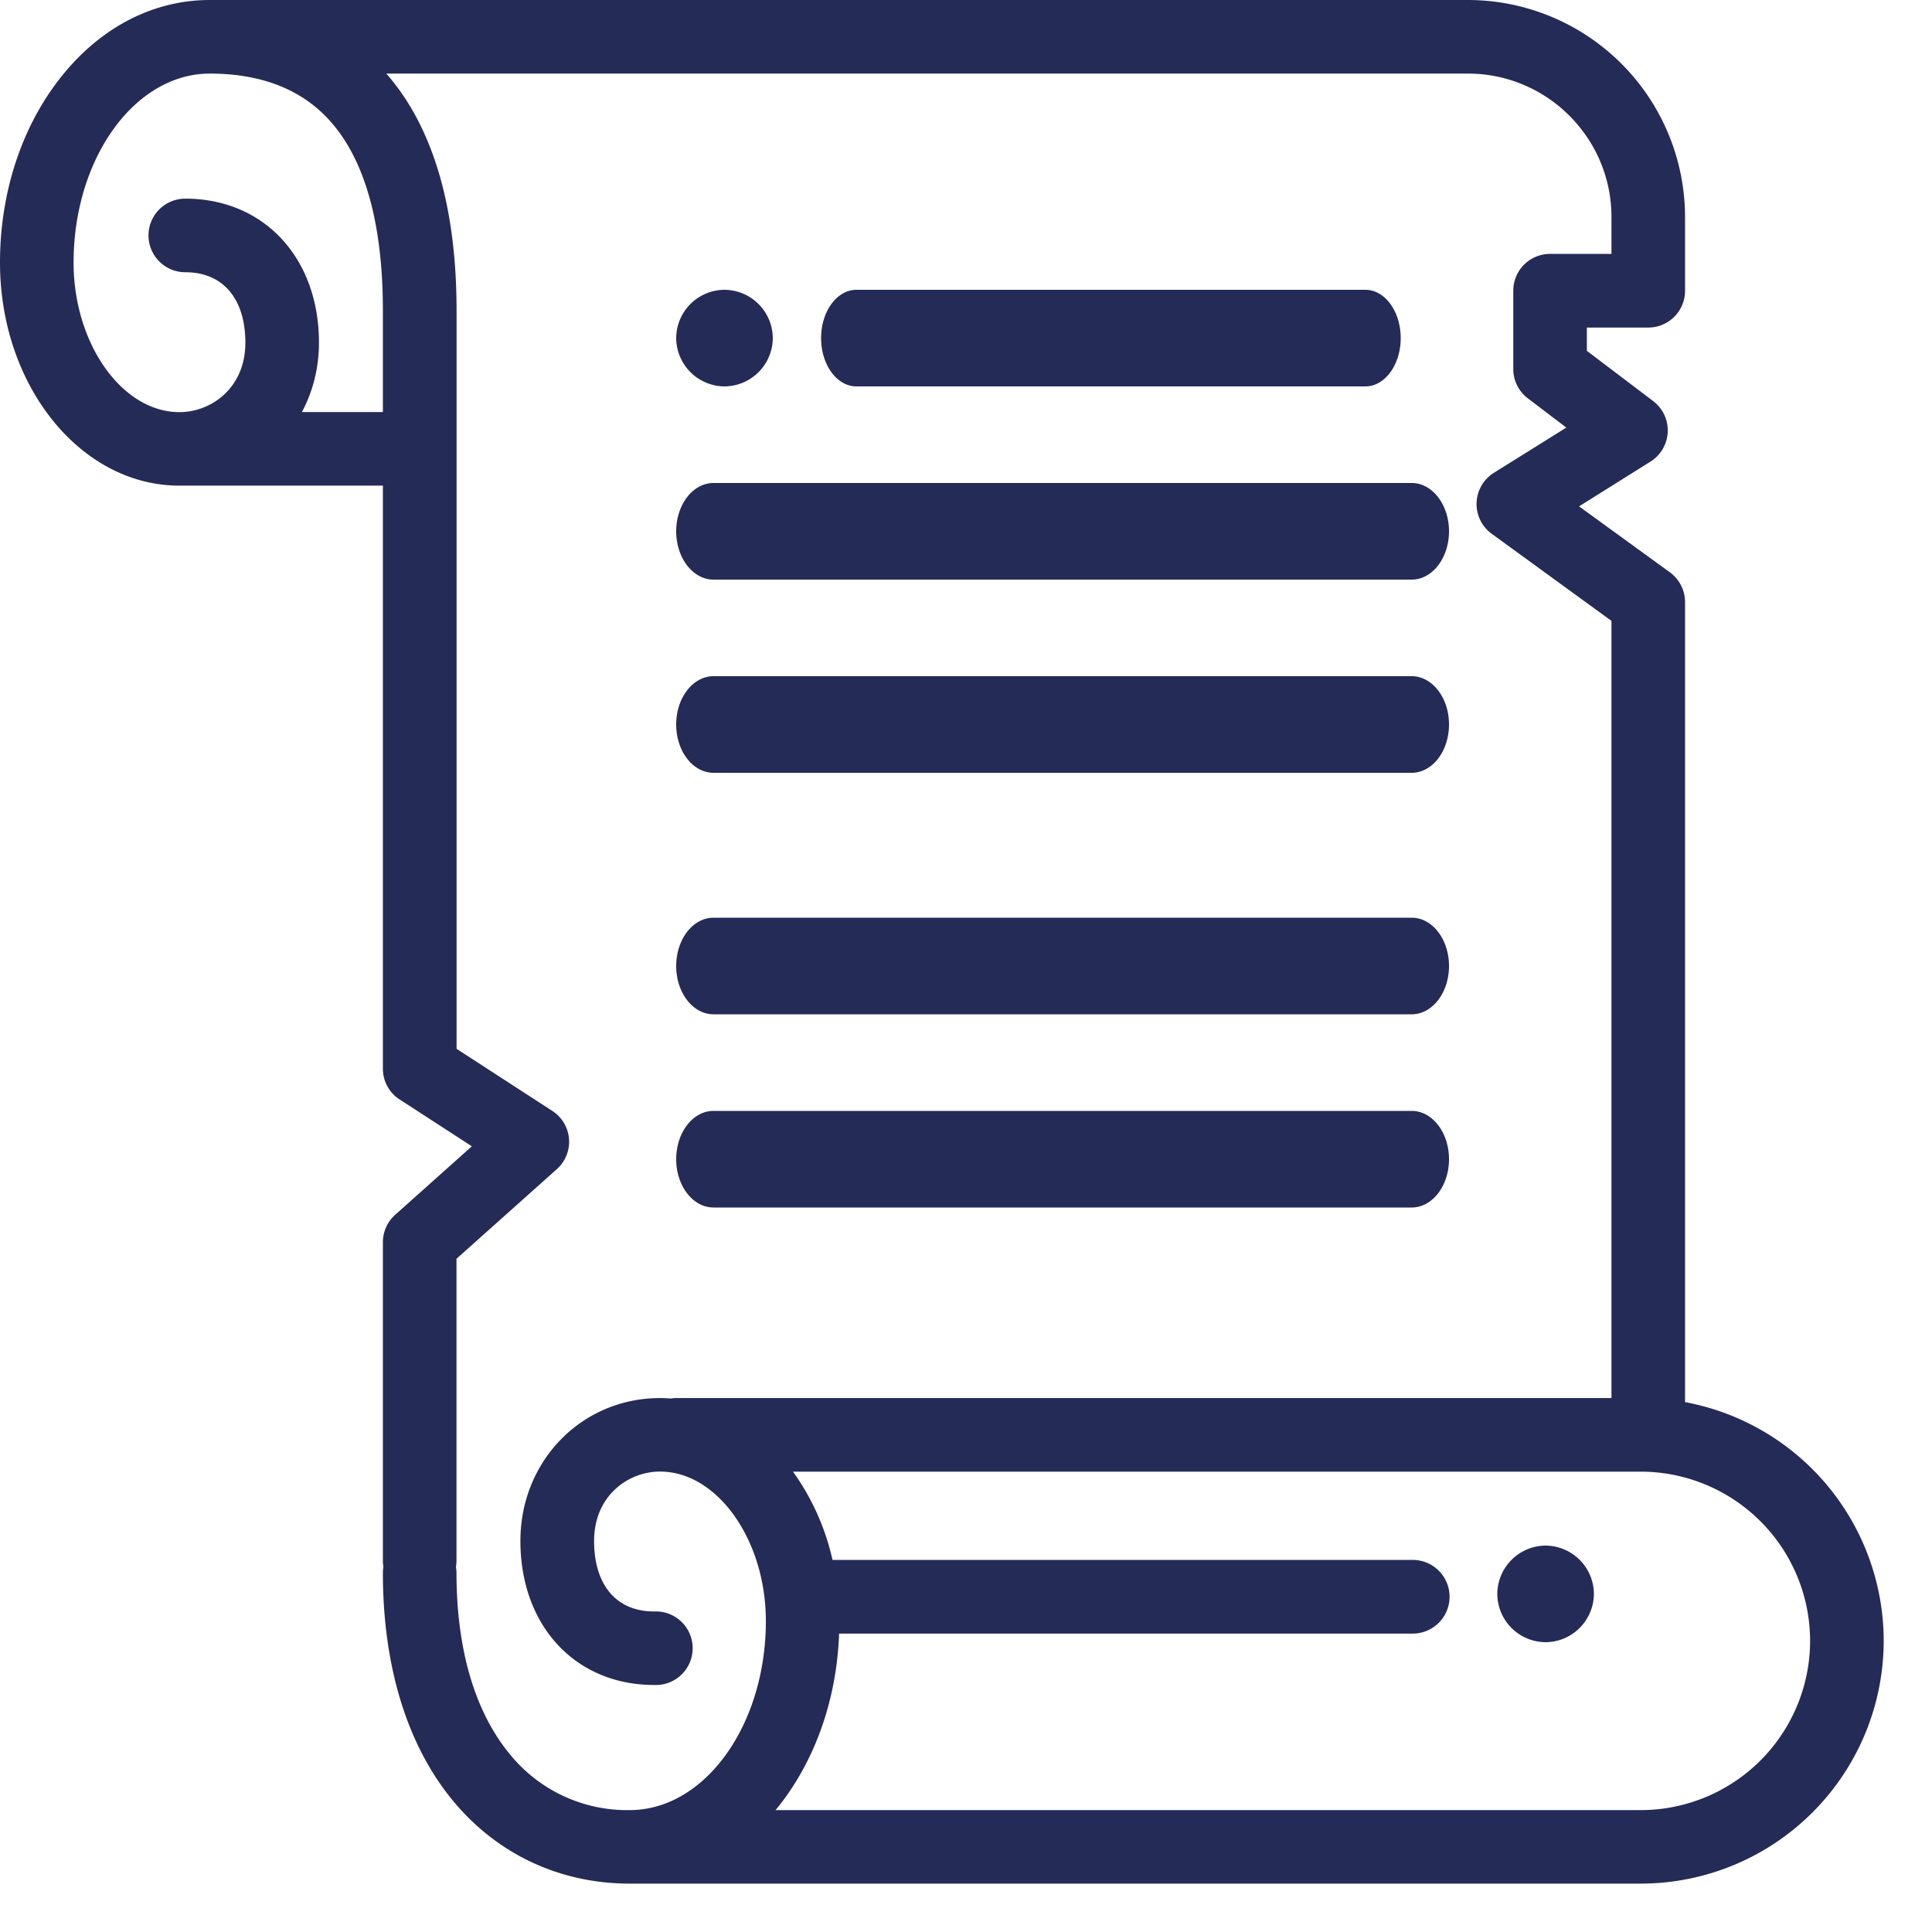 <?xml version="1.0" encoding="UTF-8"?> <svg xmlns="http://www.w3.org/2000/svg" width="22" height="22" viewBox="0 0 22 22"><g fill="#242B57" fill-rule="nonzero"><path d="M19.188 15.967v-9.11a.42.42 0 0 0-.173-.34l-1.034-.751.814-.51a.419.419 0 0 0 .031-.688l-.756-.573V3.73h.699a.419.419 0 0 0 .419-.42v-.837A2.475 2.475 0 0 0 16.716 0H2.389C1.729 0 1.116.326.663.918.235 1.476 0 2.213 0 2.99c0 1.4.916 2.54 2.043 2.54H4.36v6.64c0 .141.072.274.191.35l.822.533-.873.78a.419.419 0 0 0-.14.312v3.631c0 .023.003.045.006.066a.425.425 0 0 0-.006.067c0 1.066.276 1.963.796 2.594.503.61 1.218.946 2.014.946h11.515a2.768 2.768 0 0 0 2.765-2.765 2.769 2.769 0 0 0-2.262-2.718zM3.438 4.692c.124-.232.194-.5.194-.79 0-.965-.626-1.64-1.522-1.64a.419.419 0 1 0 0 .838c.428 0 .684.3.684.803 0 .513-.387.79-.751.79-.653 0-1.205-.78-1.205-1.702 0-1.187.696-2.153 1.551-2.153.592 0 1.056.184 1.376.547.395.447.595 1.172.595 2.155v1.152h-.922zm2.365 15.28c-.396-.48-.605-1.193-.605-2.062a.425.425 0 0 0-.006-.067.421.421 0 0 0 .006-.066v-3.443l1.142-1.02a.418.418 0 0 0-.051-.664l-1.09-.707V3.54c0-1.189-.27-2.097-.8-2.702h12.317c.9 0 1.634.733 1.634 1.634v.419h-.698a.419.419 0 0 0-.42.419v.893c0 .132.062.255.167.334l.437.332-.825.515a.419.419 0 0 0-.025.694l1.364.992v8.85H7.699c-.02 0-.041.002-.061.005a1.668 1.668 0 0 0-.122-.005c-.891 0-1.59.715-1.59 1.627 0 .966.626 1.64 1.522 1.64a.419.419 0 1 0 0-.837c-.428 0-.683-.3-.683-.803 0-.513.387-.79.751-.79.653 0 1.205.78 1.205 1.702 0 1.187-.696 2.153-1.551 2.153a1.719 1.719 0 0 1-1.367-.64zm12.882.64H8.831c.022-.026.043-.052.064-.08.402-.524.634-1.205.66-1.93h6.532a.419.419 0 1 0 0-.839H9.48a2.756 2.756 0 0 0-.45-1.005h9.655a1.93 1.93 0 0 1 1.927 1.927 1.93 1.93 0 0 1-1.927 1.927z"></path><path d="M8.25 4.4a.554.554 0 0 0 .55-.55.554.554 0 0 0-.55-.55.553.553 0 0 0-.55.55.554.554 0 0 0 .55.55zM9.752 4.4h5.796c.222 0 .402-.246.402-.55 0-.304-.18-.55-.402-.55H9.752c-.222 0-.402.246-.402.55 0 .304.18.55.402.55zM8.125 6.6h7.95c.235 0 .425-.246.425-.55 0-.304-.19-.55-.425-.55h-7.95c-.235 0-.425.246-.425.55 0 .304.19.55.425.55zM8.125 8.8h7.95c.235 0 .425-.246.425-.55 0-.304-.19-.55-.425-.55h-7.95c-.235 0-.425.246-.425.55 0 .304.19.55.425.55zM8.125 11.55h7.95c.235 0 .425-.246.425-.55 0-.304-.19-.55-.425-.55h-7.95c-.235 0-.425.246-.425.55 0 .304.19.55.425.55zM8.125 13.75h7.95c.235 0 .425-.246.425-.55 0-.304-.19-.55-.425-.55h-7.95c-.235 0-.425.246-.425.55 0 .304.19.55.425.55zM17.6 17.6a.554.554 0 0 0-.55.55.553.553 0 0 0 .55.55.554.554 0 0 0 .55-.55.554.554 0 0 0-.55-.55z"></path></g></svg> 